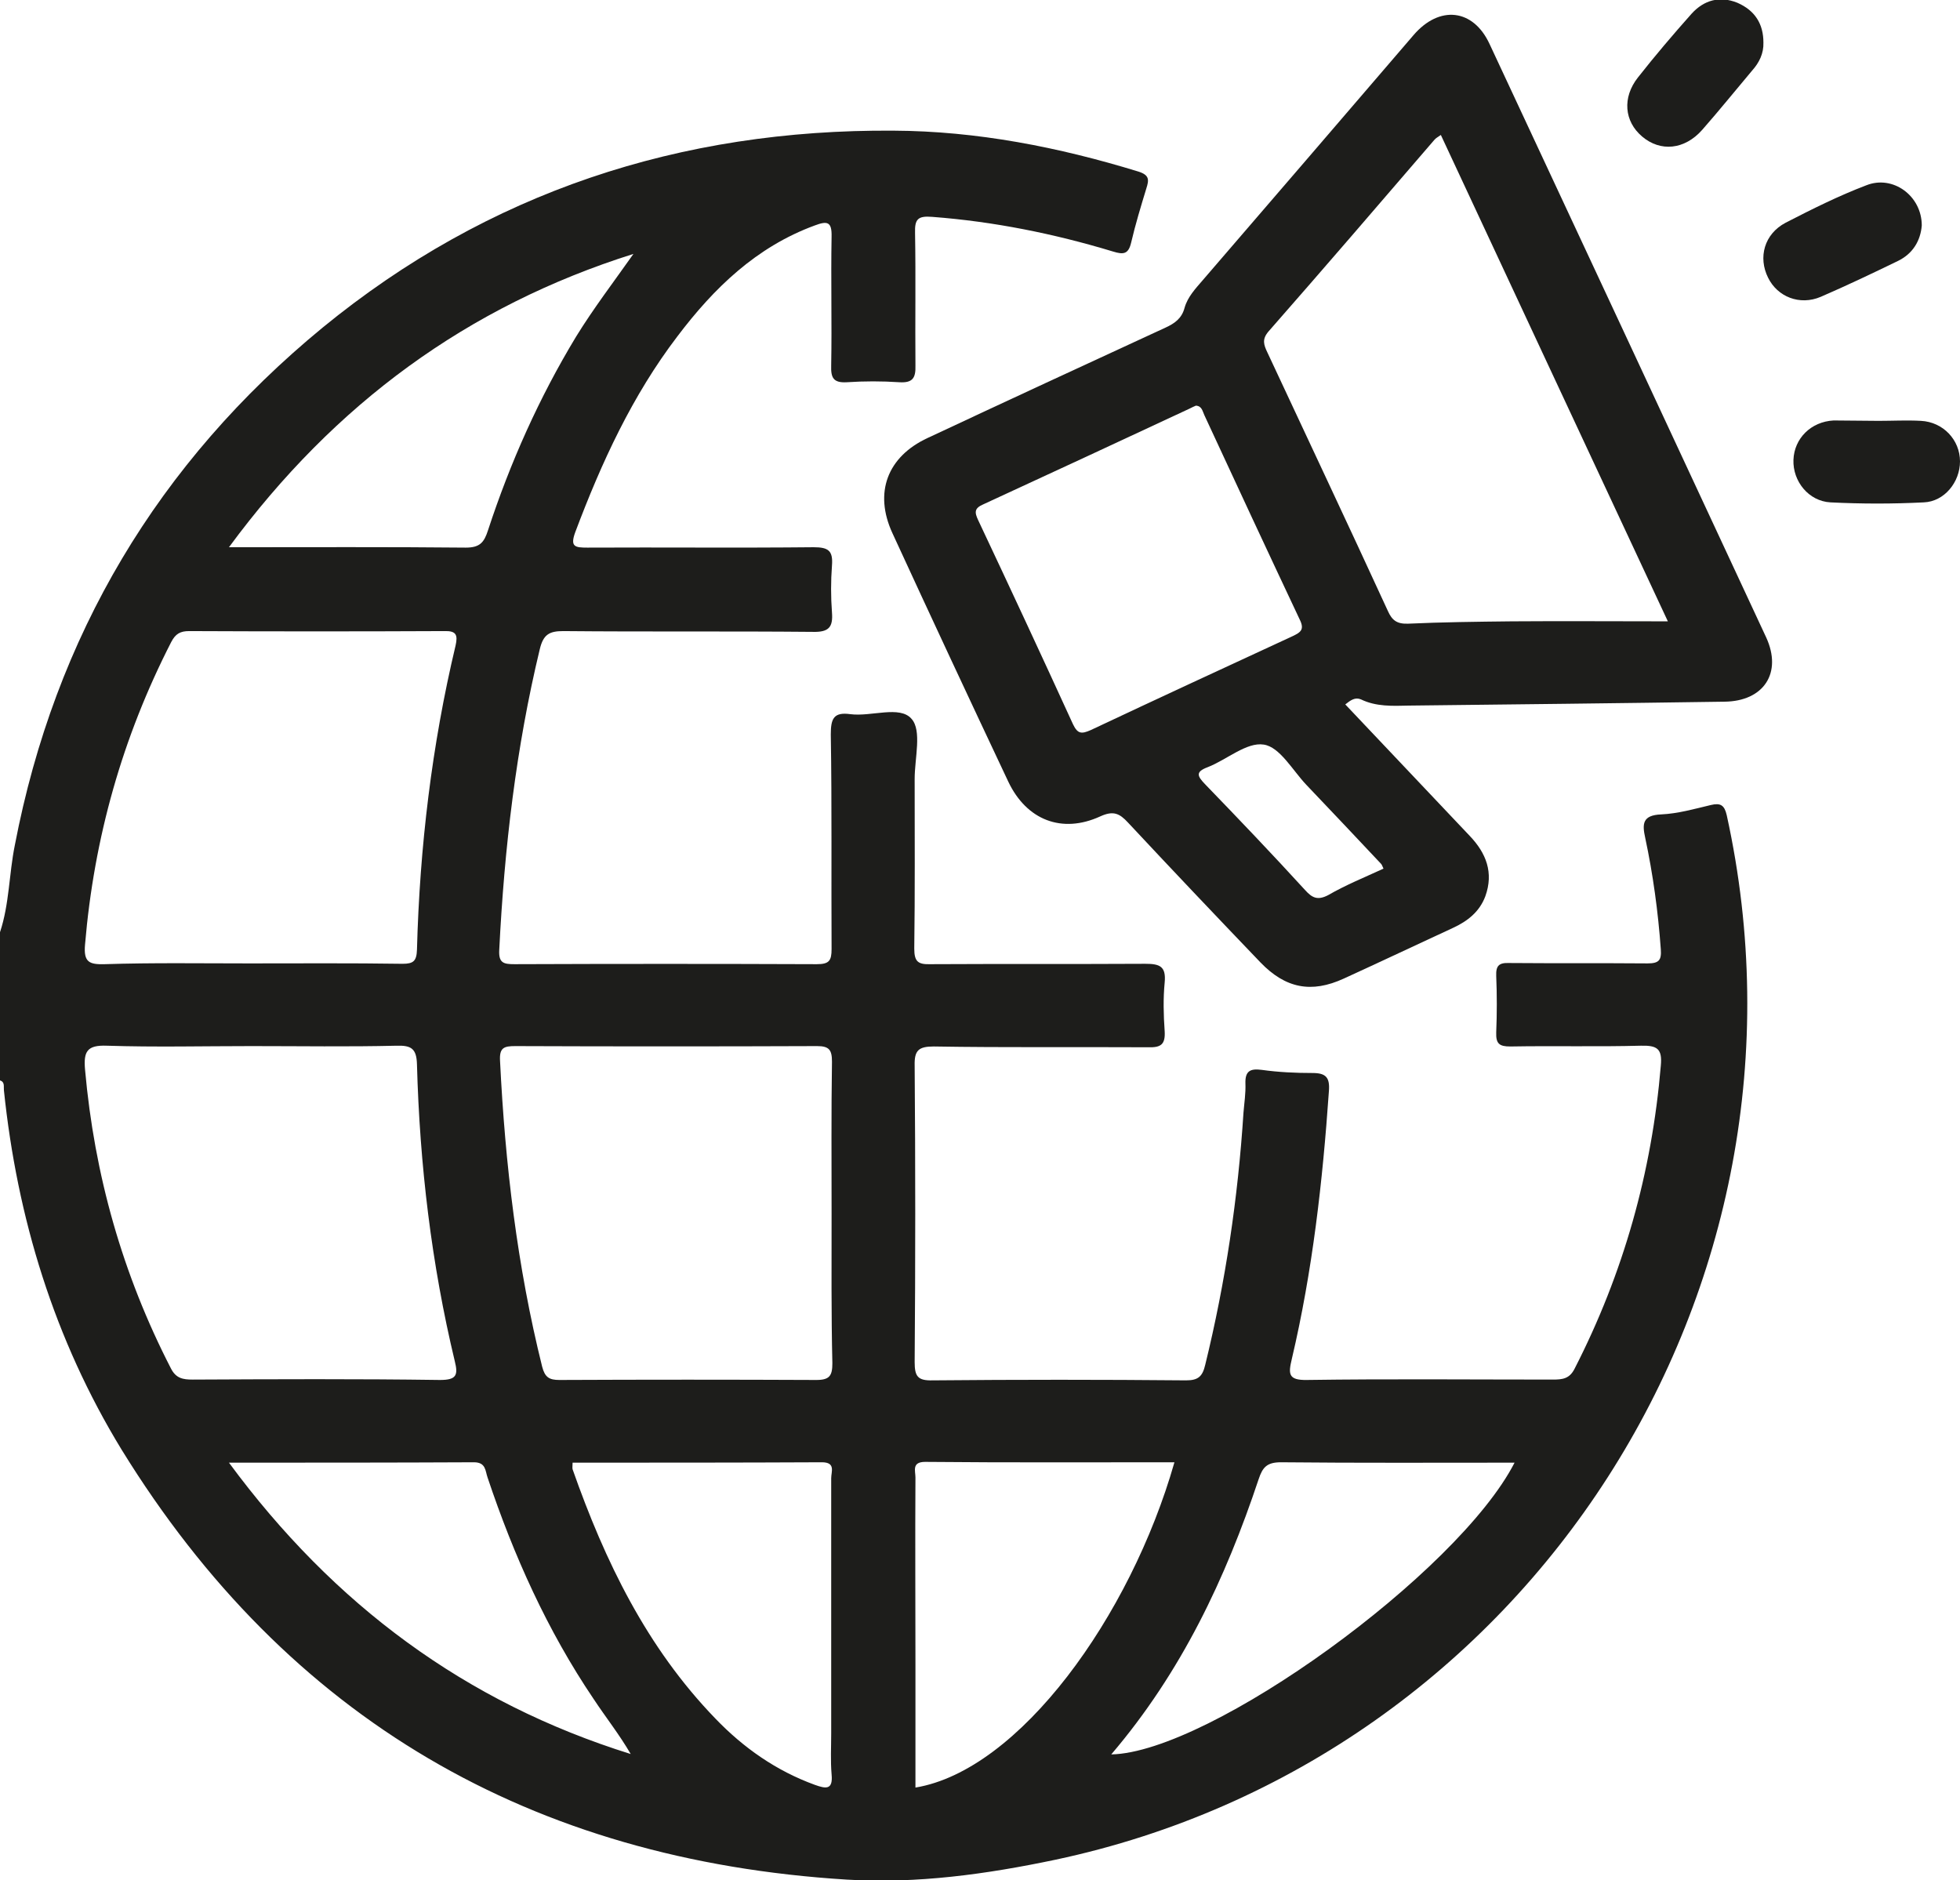 <?xml version="1.0" encoding="UTF-8"?> <svg xmlns="http://www.w3.org/2000/svg" xmlns:xlink="http://www.w3.org/1999/xlink" version="1.1" id="Слой_1" x="0px" y="0px" viewBox="0 0 502.5 482" style="enable-background:new 0 0 502.5 482;" xml:space="preserve"> <style type="text/css"> .st0{fill:#1D1D1B;} </style> <g> <path class="st0" d="M0,239c2.4-7.2,2.3-14.9,3.8-22.3C14.1,163,40.5,118.7,82.7,84c42.5-34.8,91.8-50.9,146.4-50.5 c21.3,0.1,42.3,4.2,62.8,10.5c2.8,0.9,2.7,2.1,2,4.3c-1.4,4.6-2.8,9.2-3.9,13.9c-0.7,3-2,3.1-4.6,2.3c-15.2-4.6-30.6-7.7-46.4-8.9 c-3.7-0.3-4.5,0.6-4.4,4.1c0.2,11.3,0,22.7,0.1,34c0.1,3.2-0.7,4.5-4.1,4.3c-4.5-0.3-9-0.3-13.5,0c-3.5,0.2-4.1-1.2-4-4.3 c0.2-11-0.1-22,0.1-33c0.1-3.9-1.1-4.1-4.3-2.9c-15,5.5-25.9,16.1-35.2,28.4c-11.6,15.2-19.5,32.4-26.2,50.2c-1.4,3.8-0.1,4,3.1,4 c19.3-0.1,38.7,0.1,58-0.1c3.8,0,5,0.9,4.7,4.7c-0.3,4-0.3,8,0,12c0.3,3.8-0.8,5.1-4.9,5c-21.3-0.2-42.6,0-64-0.2 c-3.6,0-5.1,0.9-6,4.6c-6.1,25.3-9.1,51.1-10.4,77.1c-0.2,3.4,1.1,3.7,3.9,3.7c25.8-0.1,51.6-0.1,77.5,0c3.2,0,3.8-0.9,3.8-3.9 c-0.1-18.3,0.1-36.7-0.2-55c0-4,0.7-5.8,5-5.2c5.4,0.7,12.7-2.3,15.7,1.2c2.7,3,0.8,10.1,0.8,15.4c0,14.5,0.1,29-0.1,43.5 c0,3.4,1,4.1,4.2,4c18.3-0.1,36.7,0,55-0.1c3.7,0,5.4,0.6,5,4.8c-0.4,4.1-0.3,8.3,0,12.5c0.2,3.4-1,4.2-4.2,4.1 c-18.3-0.1-36.7,0.1-55-0.2c-3.9,0-5,1-4.9,4.9c0.2,25.3,0.2,50.6,0,76c0,3.7,0.8,4.8,4.6,4.7c21.7-0.2,43.3-0.2,65,0 c3.1,0,4.2-1,4.9-4c5.2-21.2,8.4-42.8,9.8-64.6c0.2-2.5,0.6-5,0.5-7.5c-0.1-3.2,1.2-3.9,4.2-3.5c4.3,0.6,8.6,0.8,13,0.8 c3.4,0,4.5,1.1,4.2,4.7c-1.6,23.1-4.2,46.1-9.5,68.6c-0.9,3.8-1,5.5,3.9,5.4c21-0.3,42-0.1,63-0.1c2.5,0,4.3-0.2,5.6-2.8 c12.5-24.4,19.8-50.3,22.1-77.7c0.4-4.3-0.9-5.2-5.1-5.1c-11.2,0.3-22.3,0-33.5,0.2c-2.8,0-3.7-0.7-3.6-3.6c0.2-4.8,0.2-9.7,0-14.5 c-0.1-2.6,0.7-3.4,3.3-3.3c11.8,0.1,23.7,0,35.5,0.1c2.9,0,3.6-0.8,3.4-3.6c-0.7-9.7-2-19.2-4-28.6c-0.8-3.6-0.7-5.8,4.1-6 c4.3-0.2,8.5-1.4,12.7-2.4c2.5-0.6,3.5,0,4.1,2.6c26.7,121.4-50.7,242-172.1,267.8c-17.6,3.7-35.5,6.2-53.5,5.1 c-80.7-5-143.3-41.1-185.9-110.2C13.9,343.4,4.4,312.3,1,279.5c-0.1-0.9,0.3-2.1-1-2.5C0,264.3,0,251.7,0,239z M213.2,311.1 c0-13-0.1-26,0.1-38.9c0-3-0.7-4-3.8-4c-25.8,0.1-51.6,0.1-77.4,0c-2.9,0-4.1,0.4-3.9,3.8c1.3,26.5,4.4,52.7,10.8,78.4 c0.7,2.7,1.8,3.4,4.4,3.4c22-0.1,43.9-0.1,65.9,0c3.4,0,4.1-1.1,4.1-4.3C213.1,336.7,213.2,323.9,213.2,311.1z M64.4,268.2 c-12.3,0-24.6,0.3-37-0.1c-5.1-0.2-6,1.5-5.6,6.1c2.4,27,9.6,52.5,22,76.6c1.3,2.6,3.1,2.9,5.6,2.9c21.1-0.1,42.3-0.2,63.4,0.1 c4.2,0,4.7-1.2,3.8-4.8c-6-25-9-50.4-9.7-76.1c-0.1-4.1-1.5-4.9-5.2-4.8C89.4,268.4,76.9,268.2,64.4,268.2z M63.8,247 c13.1,0,26.3-0.1,39.4,0.1c2.8,0,3.6-0.7,3.7-3.6c0.7-26.3,3.8-52.4,9.9-78c0.6-2.7,0.2-3.8-2.9-3.7c-21.8,0.1-43.6,0.1-65.4,0 c-2.3,0-3.5,0.7-4.6,2.8c-12.5,24.4-19.8,50.2-22.1,77.6c-0.4,4.5,1.1,5.1,5,5C39.2,246.8,51.5,247,63.8,247z M146.8,375 c0,0.8-0.1,1.3,0,1.7c8.3,23.6,19,45.7,36.6,63.9c7.2,7.5,15.6,13.4,25.5,17c2.8,1,4.7,1.4,4.3-2.7c-0.3-3.5-0.1-7-0.1-10.5 c0-21.8,0-43.6,0-65.4c0-1.7,1.2-4.1-2.4-4.1C189.4,375,168.1,375,146.8,375z M234.7,458.3c26.6-4.4,55.1-43.8,66.4-83.4 c-21.4,0-42.6,0.1-63.9-0.1c-3.5,0-2.5,2.3-2.5,4c-0.1,16,0,32,0,47.9C234.7,437.3,234.7,447.8,234.7,458.3z M284.9,449.8 c25.3-0.5,88.9-46.5,103.4-74.8c-20.1,0-40,0.1-59.9-0.1c-3.6,0-4.7,1.3-5.7,4.3C314.2,404.7,302.9,428.7,284.9,449.8z M58.7,375 c26.9,36.5,60.7,61.5,103,74.7c-2.9-5-6.4-9.4-9.5-14.1c-11.9-17.6-20.5-36.8-27.2-56.8c-0.6-1.7-0.4-3.9-3.5-3.9 C100.8,375,80.2,375,58.7,375z M58.7,140.3c21.1,0,40.9-0.1,60.7,0.1c3.6,0,4.7-1.3,5.7-4.4c5.7-17.4,13.1-34,22.6-49.7 c4.5-7.3,9.7-14.1,14.7-21.2C119.9,78.5,85.8,103.5,58.7,140.3z"></path> <path class="st0" d="M344.9,180.6c10.7,11.3,21.3,22.5,31.9,33.7c4.2,4.4,6.2,9.4,4,15.5c-1.5,4-4.6,6.4-8.3,8.1 c-9.3,4.3-18.6,8.7-28,13c-8.3,3.8-14.9,2.5-21.3-4.1c-11.4-11.9-22.8-23.9-34-35.9c-2.2-2.4-3.8-3.1-7.1-1.6 c-9.8,4.5-18.9,1-23.6-8.9c-10-21.2-19.9-42.4-29.7-63.7c-4.8-10.4-1.3-19.6,9-24.4c20.3-9.5,40.6-18.9,61-28.3 c2.4-1.1,4.2-2.4,4.9-5.1c0.8-2.8,2.8-4.9,4.6-7C326.3,51,344.4,30,362.4,9c6.6-7.7,15.3-6.8,19.5,2.3 c23.7,50.7,47.3,101.4,70.9,152.1c4.2,9.1-0.6,16.4-10.7,16.5c-27,0.4-54,0.7-80.9,1c-4.2,0.1-8.4,0.3-12.3-1.6 C347.4,178.7,346.3,179.5,344.9,180.6z M369.4,34.6c-0.7,0.5-1.3,0.8-1.7,1.3c-14.1,16.4-28.2,32.8-42.5,49.1 c-1.7,2-1.2,3.4-0.3,5.3c10.3,22.1,20.7,44.1,30.9,66.3c1.1,2.5,2.4,3.4,5.2,3.3c8.8-0.4,17.6-0.5,26.5-0.6c13.1-0.1,26.1,0,40.1,0 C407.9,117.1,388.7,76,369.4,34.6z M306.6,104c-0.5,0.2-1.1,0.5-1.7,0.8c-17.6,8.2-35.2,16.4-52.8,24.5c-2.3,1-2.3,2-1.3,4.1 c8.2,17.4,16.3,34.8,24.3,52.3c1.2,2.5,2.2,2.5,4.5,1.5c17.2-8.1,34.5-16.1,51.8-24.1c2.1-1,3.1-1.7,1.8-4.3 c-8.2-17.4-16.3-34.8-24.4-52.3C308.3,105.5,308.2,104.1,306.6,104z M354.7,222.7c-0.3-0.6-0.4-1-0.6-1.2 c-6.4-6.8-12.8-13.6-19.2-20.3c-3.5-3.7-6.8-9.7-10.9-10.3c-4.4-0.7-9.5,3.9-14.4,5.8c-3.2,1.2-2.6,2.3-0.7,4.3 c8.7,9,17.3,18,25.7,27.2c1.8,2,3.2,2.7,5.9,1.3C345,226.9,349.7,225,354.7,222.7z"></path> <path class="st0" d="M452.1,10.9c0.1,2.8-1.1,5.2-2.9,7.2c-4.3,5.1-8.4,10.2-12.8,15.2c-4.5,5.1-10.7,5.7-15.4,1.7 c-4.6-3.9-5.1-10-1.1-15.1c4.4-5.6,9-11,13.8-16.4c3.2-3.5,7.2-4.6,11.7-2.8C450,2.7,452.1,6.2,452.1,10.9z"></path> <path class="st0" d="M492.7,57.8c-0.3,3.8-2.2,7.2-6.1,9.1c-6.6,3.2-13.1,6.3-19.8,9.2c-5.4,2.3-11.1,0-13.5-4.9 c-2.6-5.2-1-11.2,4.5-14.1c6.8-3.5,13.6-6.9,20.7-9.6C485.3,44.8,492.7,50.2,492.7,57.8z"></path> <path class="st0" d="M481.6,107.9c3.6,0,7.3-0.2,10.9,0c5.7,0.3,10,4.9,10,10.4c0,5.3-4,10.3-9.3,10.5c-7.9,0.4-15.9,0.4-23.9,0 c-5.6-0.3-9.7-5.4-9.5-10.9s4.5-9.8,10.3-10.1C474,107.8,477.8,107.9,481.6,107.9L481.6,107.9z"></path> </g> </svg> 